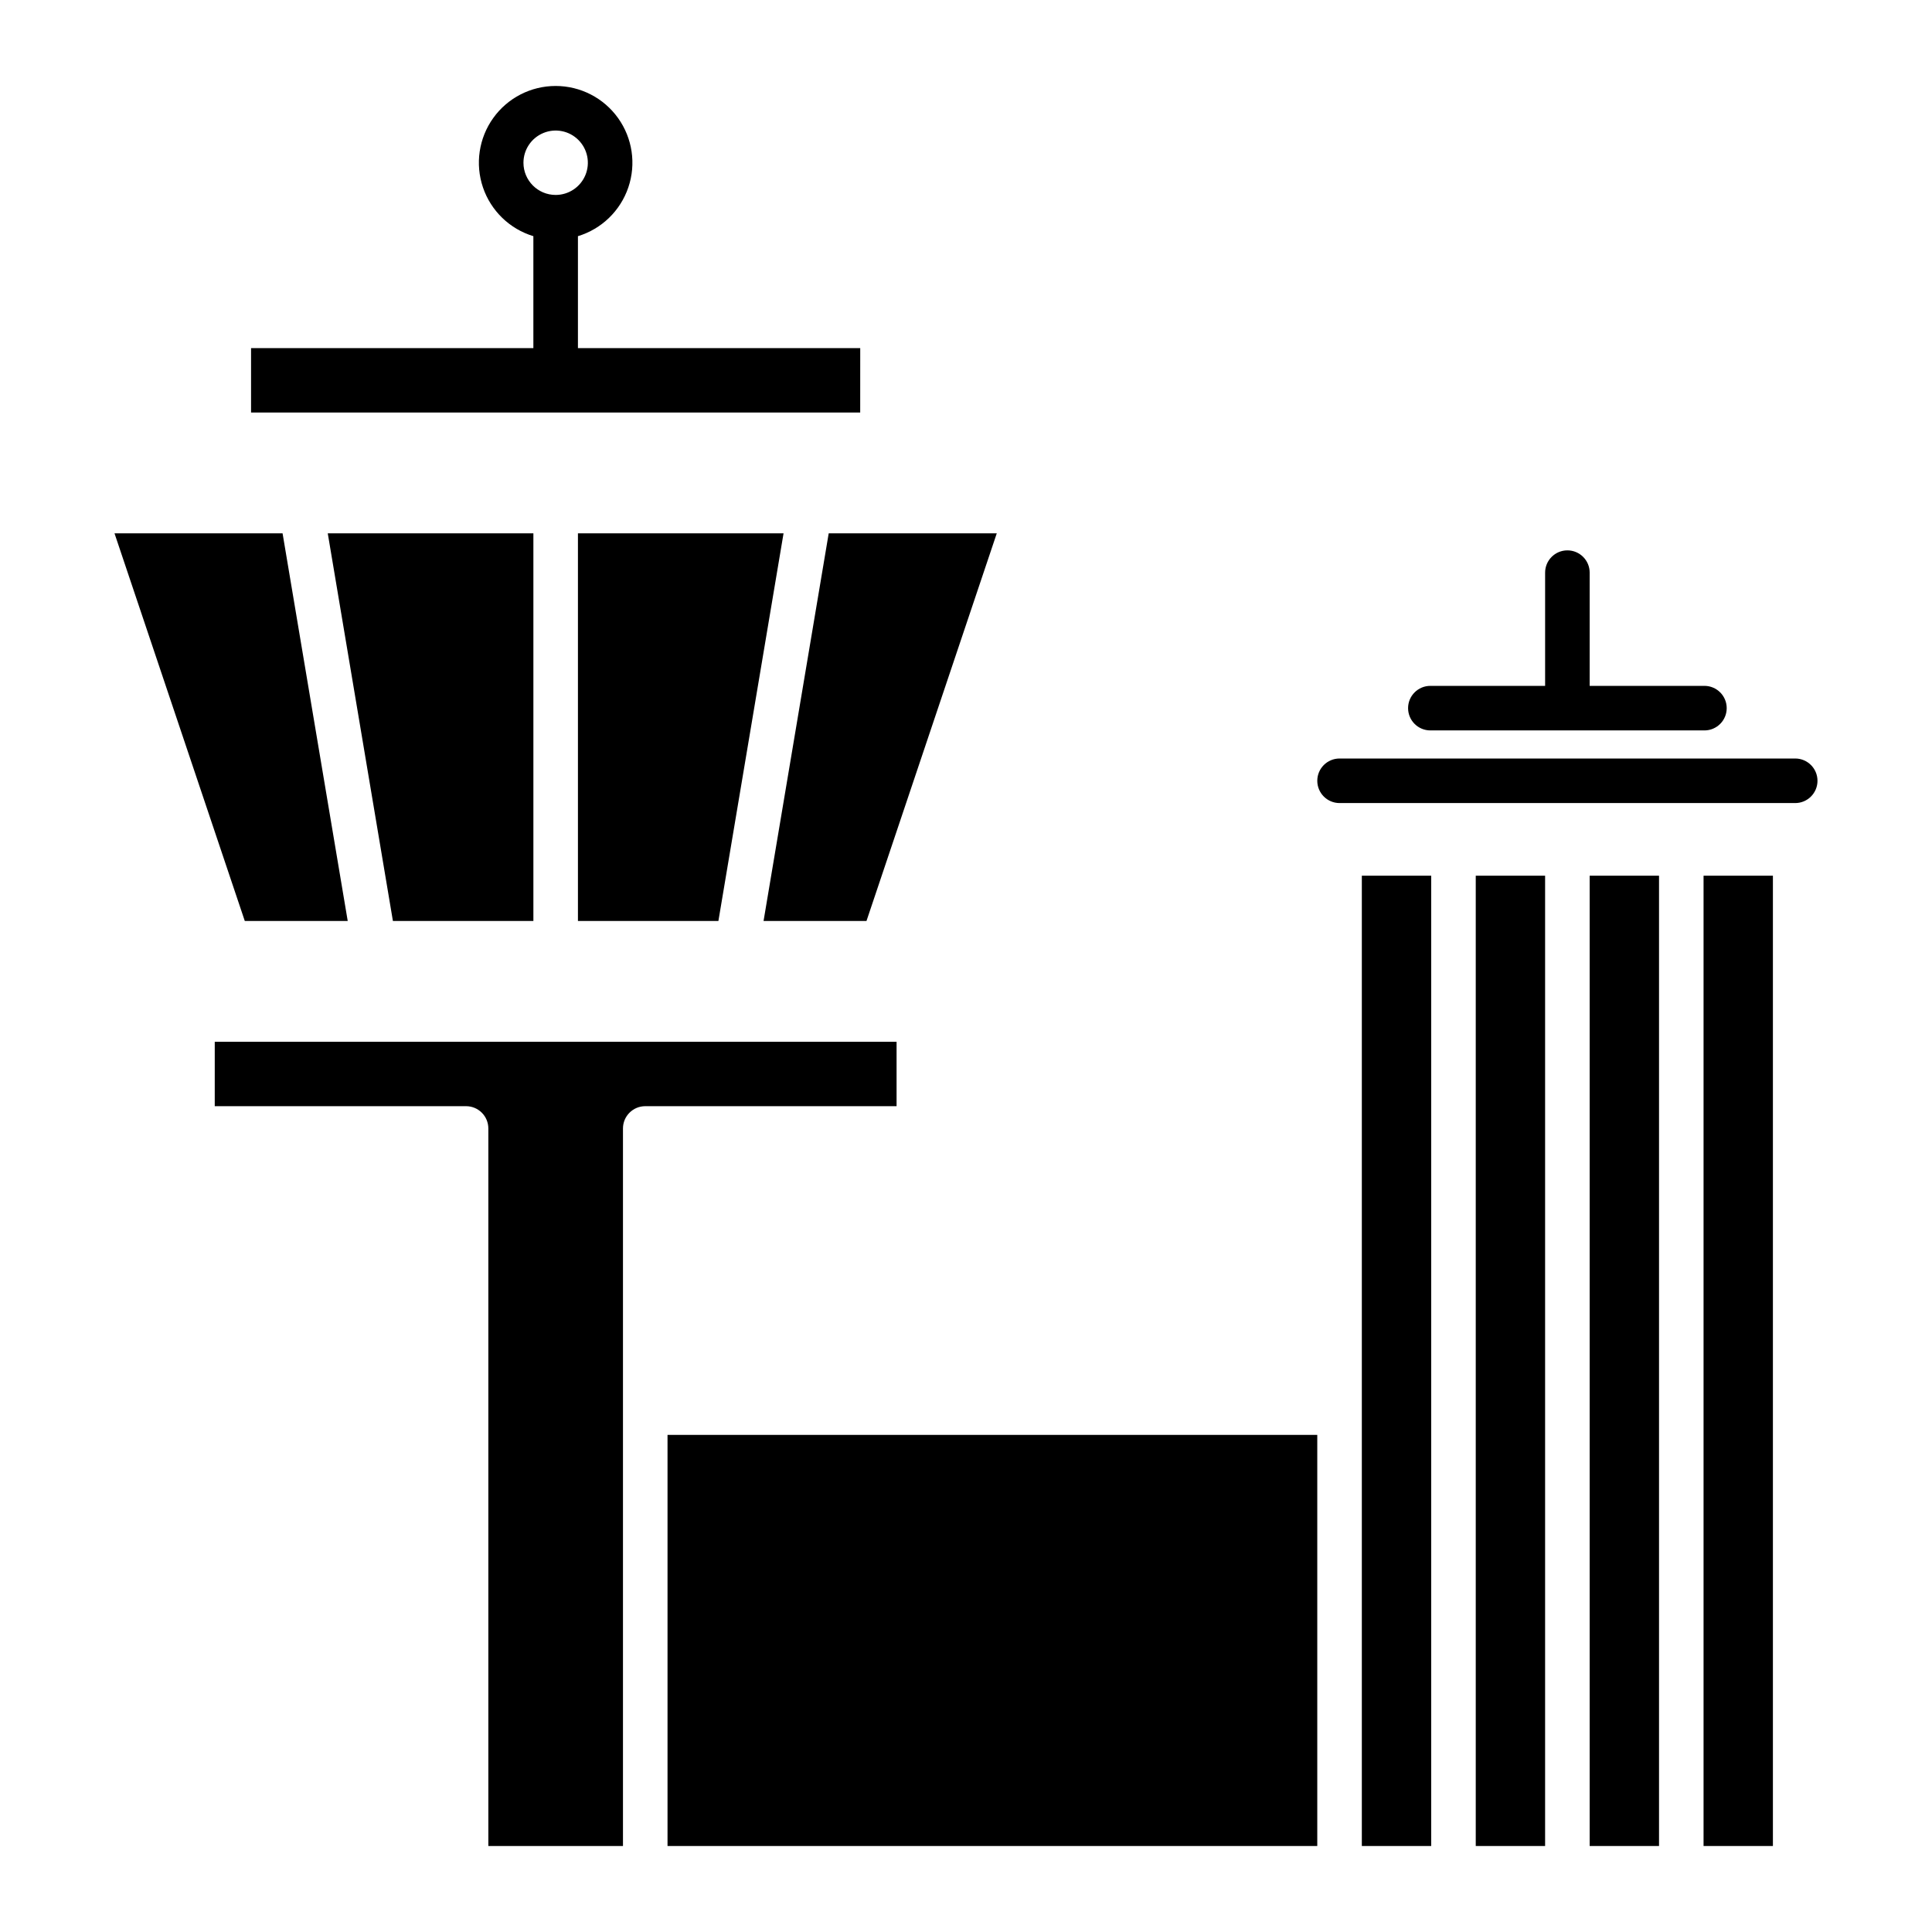 <?xml version="1.0" encoding="UTF-8"?>
<!-- Uploaded to: SVG Repo, www.svgrepo.com, Generator: SVG Repo Mixer Tools -->
<svg fill="#000000" width="800px" height="800px" version="1.1" viewBox="144 144 512 512" xmlns="http://www.w3.org/2000/svg">
 <g>
  <path d="m371.97 236.26h-74.812v-29.672c6.273-1.902 11.246-6.715 13.355-12.926 2.109-6.211 1.094-13.055-2.727-18.387-3.82-5.332-9.977-8.492-16.535-8.492s-12.715 3.16-16.535 8.492c-3.82 5.332-4.836 12.176-2.727 18.387 2.109 6.211 7.082 11.023 13.359 12.926v29.672h-74.816v17.066h161.43zm-89.25-49.129c0-3.453 2.078-6.562 5.269-7.883 3.188-1.324 6.859-0.594 9.297 1.848 2.441 2.441 3.172 6.109 1.852 9.301-1.32 3.188-4.434 5.266-7.883 5.266-4.715-0.004-8.531-3.82-8.535-8.535z"/>
  <path d="m499 356.82h120.75c3.258 0 5.902-2.644 5.902-5.906 0-3.258-2.644-5.902-5.902-5.902h-120.75c-3.262 0-5.906 2.644-5.906 5.902 0 3.262 2.644 5.906 5.906 5.906z"/>
  <path d="m523.06 337.57h72.633-0.004c3.262 0 5.906-2.644 5.906-5.906 0-3.258-2.644-5.902-5.906-5.902h-30.41v-30.004c0-3.262-2.644-5.906-5.906-5.906-3.258 0-5.902 2.644-5.902 5.906v30.004h-30.41c-3.262 0-5.906 2.644-5.906 5.902 0 3.262 2.644 5.906 5.906 5.906z"/>
  <path d="m236.15 388.07-17.266-102.73h-44.539l34.527 102.73z"/>
  <path d="m297.16 285.34v102.73h37.223l17.266-102.73z"/>
  <path d="m230.86 285.34 17.266 102.73h37.227v-102.73z"/>
  <path d="m346.35 388.07h27.277l34.527-102.73h-44.539z"/>
  <path d="m565.28 376.07h18.379v257.14h-18.379z"/>
  <path d="m535.09 376.07h18.379v257.14h-18.379z"/>
  <path d="m200.91 437.15h66.602c3.258 0 5.902 2.644 5.902 5.906v190.15h35.68v-190.15c0-3.262 2.644-5.906 5.906-5.906h66.602v-17.062h-180.69z"/>
  <path d="m595.46 376.07h18.379v257.14h-18.379z"/>
  <path d="m504.9 376.07v257.14h18.383v-257.14z"/>
  <path d="m320.9 524.26h172.19v108.95h-172.19z"/>
 </g>
</svg>
